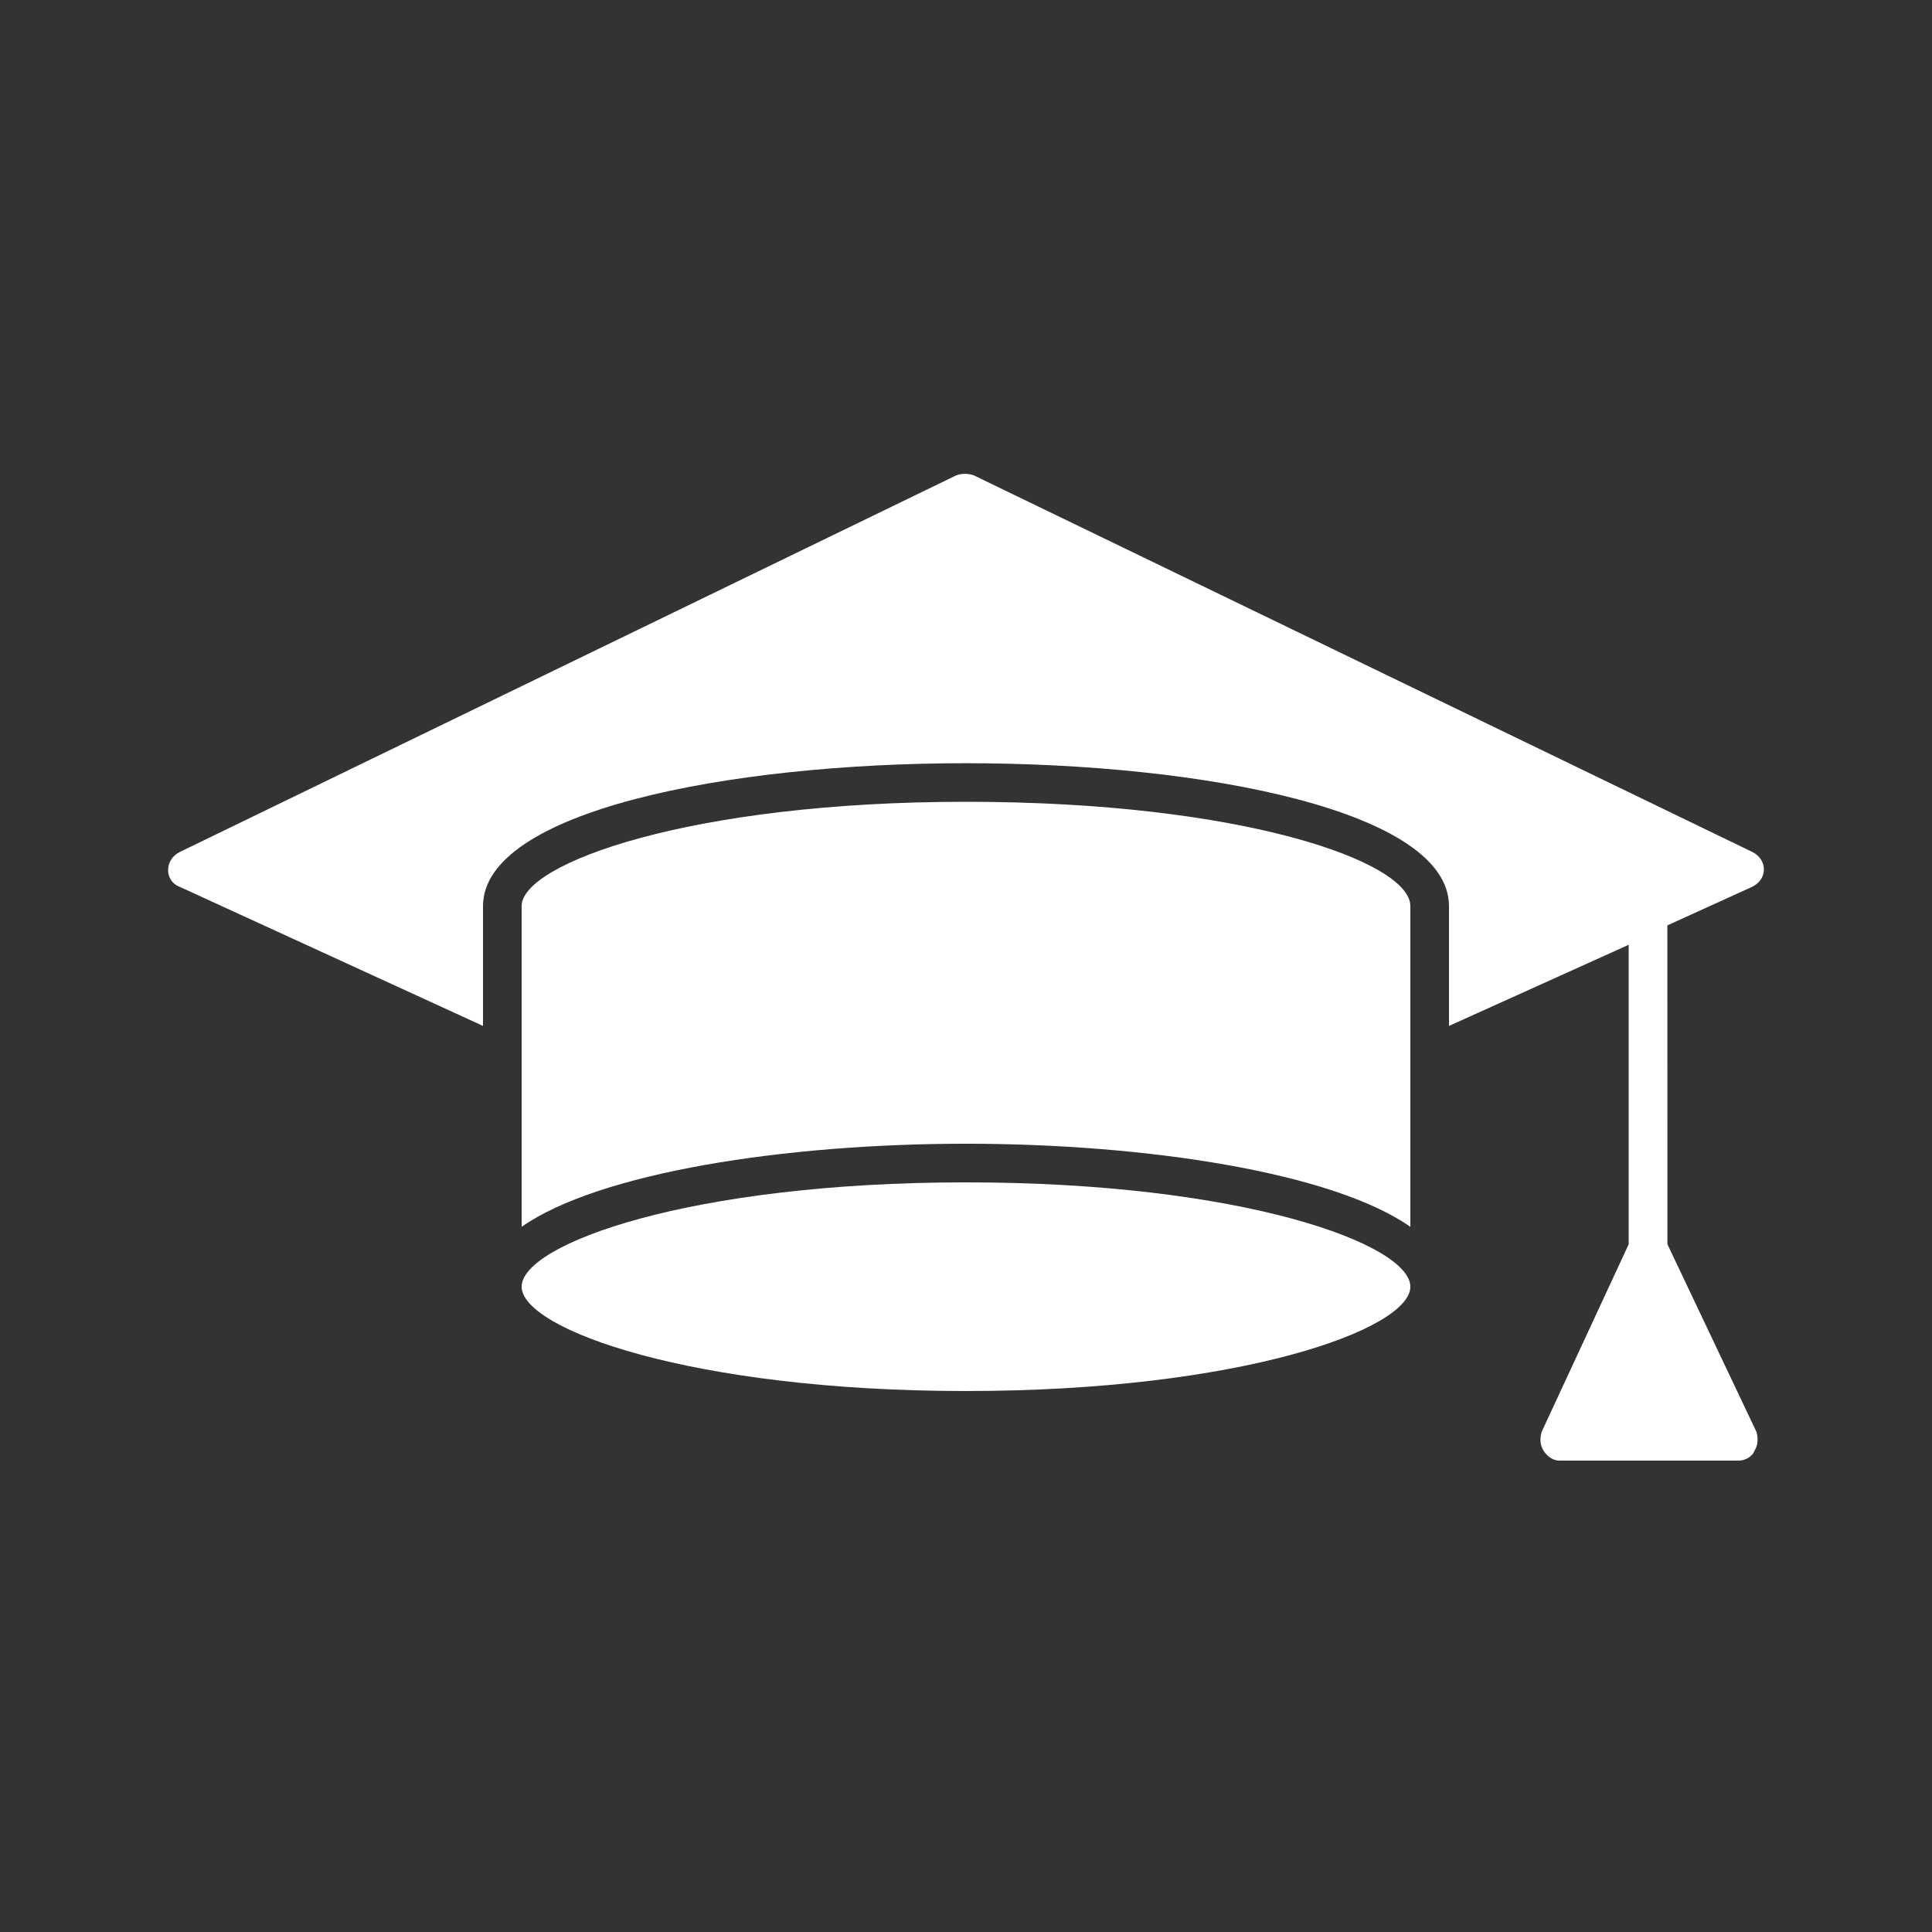 <?xml version="1.0" encoding="UTF-8"?> <svg xmlns="http://www.w3.org/2000/svg" viewBox="0 0 100 100" fill-rule="evenodd"><rect x="0" y="0" width="100" height="100" fill="#333333" stroke="none"/><path d="m50 61.199c-14.301 0-23 3.199-23 5.398 0 2.203 8.801 5.402 23 5.402s23-3.199 23-5.398c0-2.203-8.699-5.402-23-5.402z" fill="#ffffff"></path><path d="m90.699 45.898c0.801-0.398 0.801-1.398 0-1.801l-40.301-19.496c-0.301-0.102-0.602-0.102-0.898 0l-40.199 19.5c-0.801 0.398-0.801 1.5 0 1.801l15.699 7.199v-6.199c0-4.898 12.602-7.398 25-7.398s25 2.5 25 7.398v6.199l9.301-4.199v15.5l-4.5 9.699c-0.102 0.301-0.102 0.699 0.102 1 0.199 0.301 0.5 0.5 0.801 0.5h9.301c0.301 0 0.699-0.199 0.801-0.5 0.199-0.301 0.199-0.699 0.102-1l-4.602-9.699-0.004-16.504z" fill="#ffffff"></path><path d="m50 41.5c-14.301 0-23 3.199-23 5.398v16.602c4-2.801 13.602-4.301 23-4.301s19 1.5 23 4.301v-16.602c0-2.297-8.699-5.398-23-5.398z" fill="#ffffff"></path></svg> 